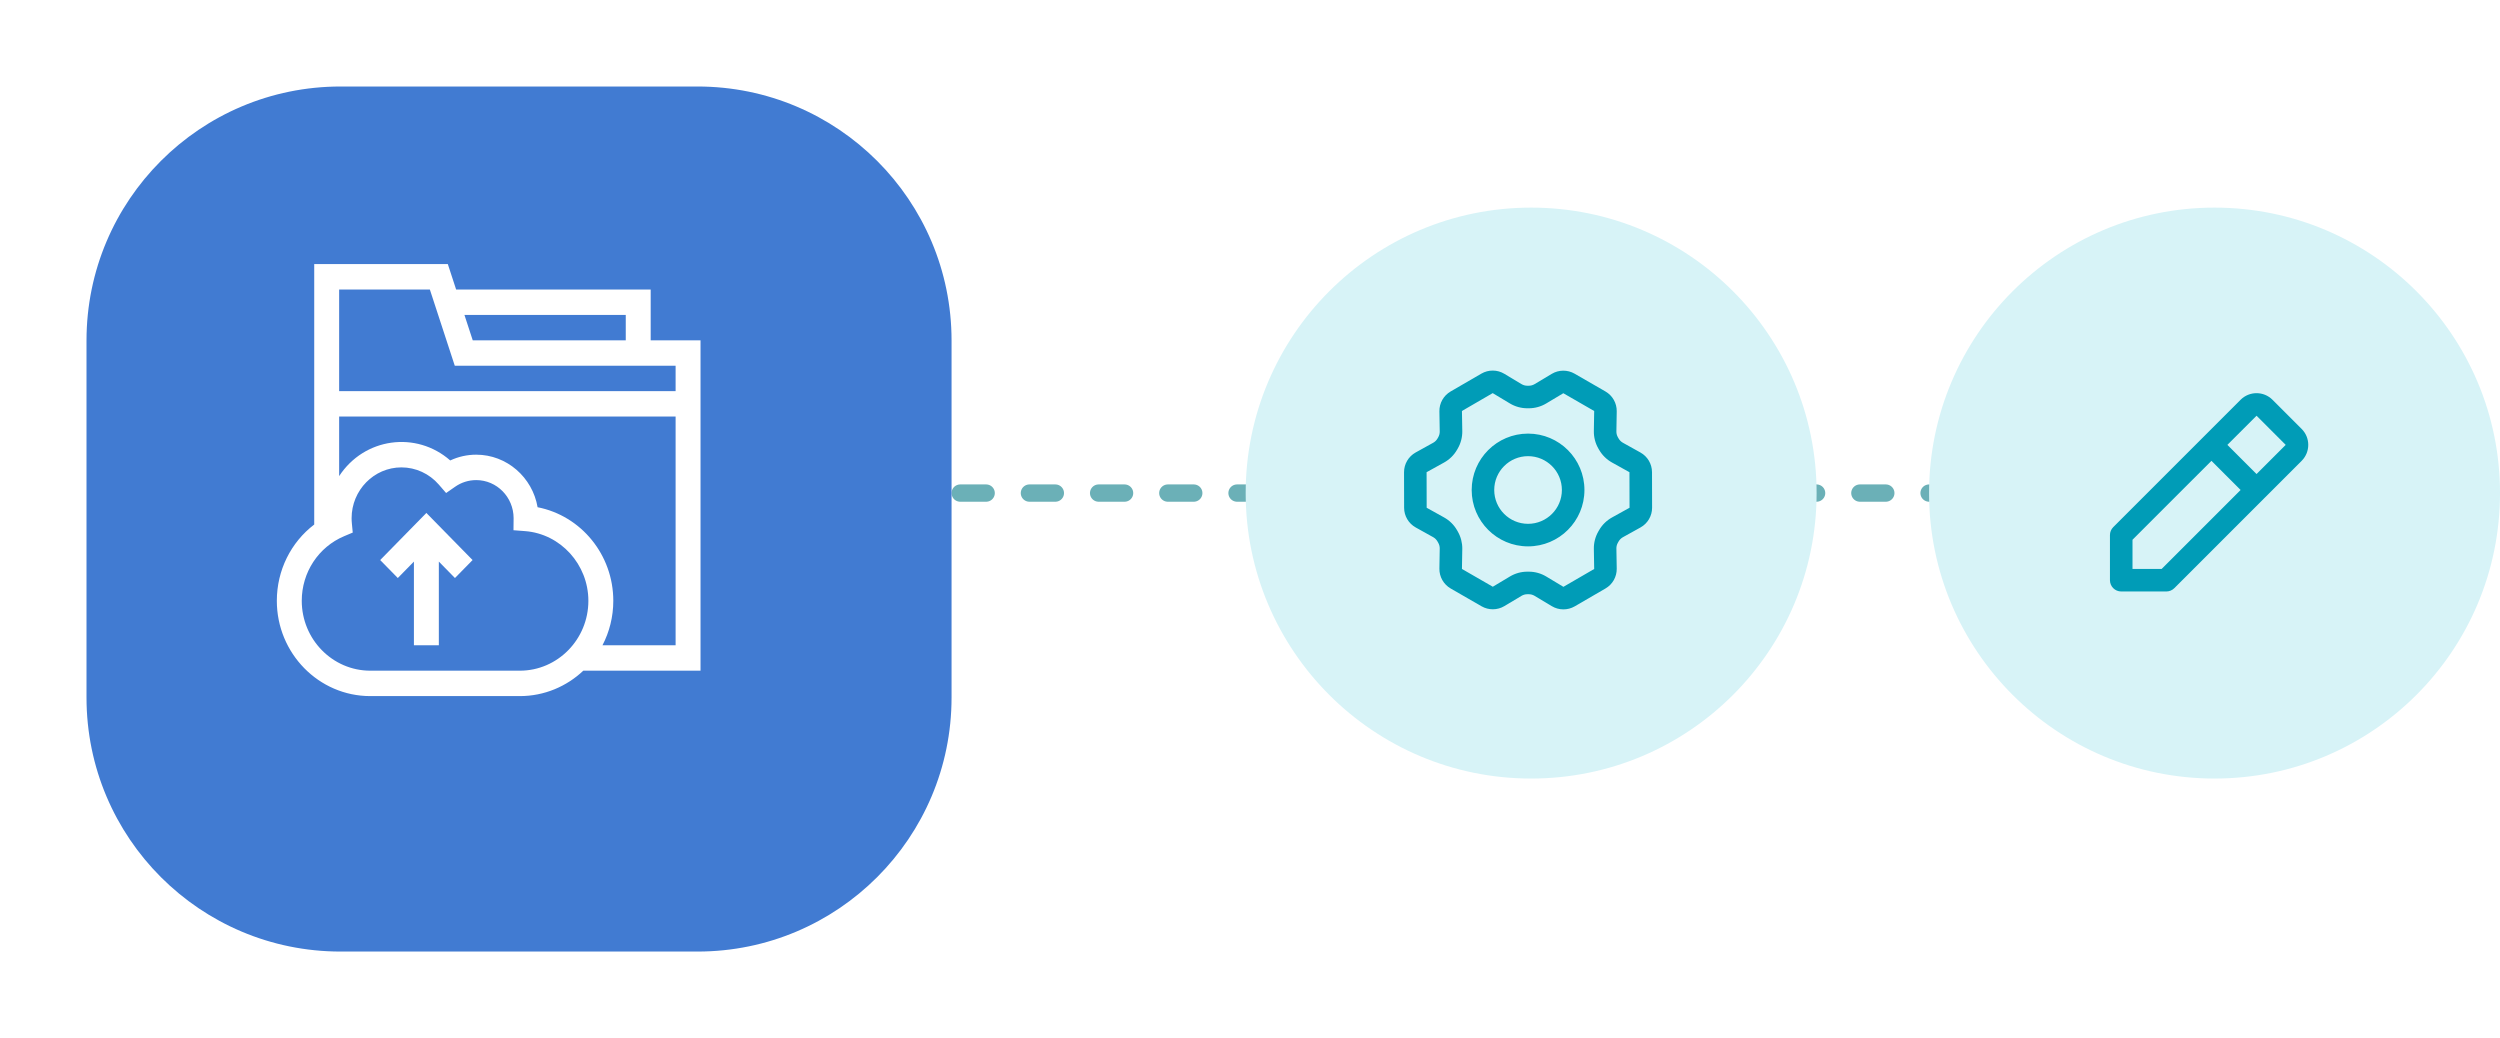 <svg width="289" height="120" viewBox="0 0 289 120" fill="none" xmlns="http://www.w3.org/2000/svg">
<path d="M234 57L70 57" stroke="#6BB0B7" stroke-width="2" stroke-linecap="round" stroke-linejoin="round" stroke-dasharray="3 5"/>
<circle cx="177" cy="57" r="33" fill="#D7F3F7"/>
<circle cx="256" cy="57" r="33" fill="#D7F3F7"/>
<path fill-rule="evenodd" clip-rule="evenodd" d="M173.899 43.21C173.085 42.721 172.069 42.714 171.248 43.191L167.692 45.254C166.875 45.729 166.378 46.608 166.394 47.553L166.433 49.875C166.437 50.111 166.377 50.344 166.258 50.549L166.174 50.695L167.303 51.347L166.174 50.695C166.056 50.9 165.884 51.069 165.677 51.183L163.65 52.306C162.819 52.767 162.304 53.643 162.307 54.593L162.316 58.702C162.318 59.646 162.831 60.515 163.656 60.974L165.673 62.096C165.88 62.212 166.052 62.382 166.17 62.588L167.302 61.94L166.17 62.588L166.261 62.746C166.378 62.95 166.437 63.181 166.433 63.416L166.394 65.727C166.378 66.675 166.878 67.557 167.699 68.03L171.267 70.086C172.086 70.558 173.096 70.549 173.908 70.064L175.888 68.878C176.09 68.757 176.322 68.693 176.558 68.693H176.729C176.966 68.693 177.198 68.757 177.4 68.879L179.39 70.073C180.204 70.562 181.219 70.569 182.04 70.093L185.596 68.028C186.414 67.554 186.91 66.675 186.894 65.73L186.855 63.408C186.851 63.172 186.912 62.939 187.03 62.734L185.901 62.082L187.03 62.734L187.114 62.588C187.233 62.383 187.405 62.214 187.611 62.1L189.638 60.976C190.469 60.516 190.984 59.64 190.982 58.69L190.972 54.581C190.97 53.637 190.458 52.768 189.633 52.309L187.611 51.184C187.405 51.07 187.234 50.901 187.116 50.697L187.03 50.549C186.912 50.344 186.851 50.111 186.855 49.875L186.894 47.556C186.91 46.608 186.411 45.726 185.589 45.253L182.022 43.197C181.203 42.725 180.192 42.734 179.381 43.219L177.401 44.405L178.07 45.524L177.401 44.405C177.198 44.526 176.967 44.59 176.731 44.59H176.559C176.323 44.59 176.091 44.526 175.888 44.404L173.899 43.21ZM169.001 47.509L172.557 45.445L174.546 46.64C175.154 47.005 175.85 47.197 176.559 47.197H176.731C177.438 47.197 178.133 47.005 178.74 46.642L180.72 45.456L184.288 47.512L184.249 49.831C184.237 50.54 184.418 51.239 184.772 51.853L184.858 52.001L185.987 51.349L184.858 52.001C185.212 52.614 185.725 53.119 186.343 53.463L188.365 54.587L188.375 58.696L186.348 59.819C185.727 60.163 185.212 60.669 184.857 61.284L185.986 61.936L184.857 61.284L184.772 61.43C184.418 62.044 184.237 62.743 184.249 63.452L184.288 65.774L180.731 67.838L178.742 66.643C178.134 66.278 177.438 66.085 176.729 66.085H176.558C175.85 66.085 175.156 66.277 174.549 66.641L172.568 67.827L169.001 65.771L169.04 63.459C169.052 62.756 168.873 62.062 168.524 61.451L168.433 61.292C168.079 60.674 167.563 60.164 166.94 59.818L164.923 58.696L164.914 54.587L166.941 53.464C167.561 53.12 168.077 52.614 168.431 51.999L168.516 51.853L167.387 51.201L168.516 51.853C168.871 51.239 169.052 50.54 169.04 49.831L169.001 47.509ZM172.733 56.643C172.733 54.483 174.484 52.732 176.643 52.732C178.803 52.732 180.554 54.483 180.554 56.643C180.554 58.803 178.803 60.554 176.643 60.554C174.484 60.554 172.733 58.803 172.733 56.643ZM176.643 50.125C173.044 50.125 170.126 53.043 170.126 56.643C170.126 60.243 173.044 63.161 176.643 63.161C180.243 63.161 183.161 60.243 183.161 56.643C183.161 53.043 180.243 50.125 176.643 50.125Z" fill="#009CB7"/>
<path fill-rule="evenodd" clip-rule="evenodd" d="M262.7 46.214C261.682 45.196 260.031 45.196 259.013 46.214L244.292 60.935C244.047 61.18 243.91 61.511 243.91 61.857V67.071C243.91 67.791 244.494 68.375 245.214 68.375H250.428C250.774 68.375 251.105 68.237 251.35 67.993L261.765 57.578C261.769 57.574 261.774 57.569 261.778 57.565C261.783 57.56 261.787 57.556 261.792 57.551L266.071 53.272C267.089 52.254 267.089 50.603 266.071 49.585L262.7 46.214ZM260.856 54.799L264.227 51.428L260.857 48.058L257.486 51.428L260.856 54.799ZM255.642 53.272L246.517 62.397V65.768H249.888L259.013 56.643L255.642 53.272Z" fill="#009CB7"/>
<g filter="url(#filter0_d_21674_51553)">
<path d="M107 36.367C107 20.148 93.852 7 77.633 7H36.367C20.148 7 7 20.148 7 36.367V77.633C7 93.852 20.148 107 36.367 107H77.633C93.852 107 107 93.852 107 77.633V36.367Z" fill="#417BD2"/>
</g>
<g clip-path="url(#clip0_21674_51553)">
<path d="M80.981 39.342H75.219V33.466H52.728L51.768 30.529H36.324V60.636C33.638 62.682 32.002 65.917 32.002 69.453C32.002 75.527 36.849 80.469 42.806 80.469H60.093C62.923 80.469 65.502 79.353 67.43 77.531H80.981V39.342ZM72.338 36.404V39.342H54.649L53.688 36.404H72.338ZM49.691 33.466L52.572 42.279H78.1V45.217H39.205V33.466H49.691ZM60.093 77.531H42.806C38.438 77.531 34.883 73.907 34.883 69.453C34.883 66.166 36.809 63.233 39.789 61.981L40.777 61.565C40.692 60.61 40.645 60.342 40.645 59.905C40.645 56.666 43.23 54.03 46.408 54.03C48.059 54.03 49.633 54.755 50.728 56.02L51.57 56.992L52.62 56.262C53.338 55.763 54.179 55.499 55.051 55.499C57.429 55.499 59.364 57.466 59.373 59.888C59.372 59.911 59.37 60.133 59.359 61.294L60.704 61.398C64.804 61.715 68.016 65.254 68.016 69.453C68.016 73.907 64.462 77.531 60.093 77.531ZM69.646 74.593C70.445 73.058 70.897 71.308 70.897 69.453C70.897 64.14 67.184 59.623 62.146 58.635C61.555 55.189 58.598 52.561 55.051 52.561C54.004 52.561 52.984 52.79 52.047 53.229C48.121 49.782 42.104 50.593 39.205 55.039V48.155H78.1V74.593H69.646Z" fill="white"/>
<path d="M43.949 64.742L45.986 66.819L47.849 64.92V74.594H50.73V64.92L52.593 66.819L54.63 64.742L49.289 59.297L43.949 64.742Z" fill="white"/>
</g>
<defs>
<filter id="filter0_d_21674_51553" x="0.9" y="0.9" width="118.2" height="118.2" filterUnits="userSpaceOnUse" color-interpolation-filters="sRGB">
<feFlood flood-opacity="0" result="BackgroundImageFix"/>
<feColorMatrix in="SourceAlpha" type="matrix" values="0 0 0 0 0 0 0 0 0 0 0 0 0 0 0 0 0 0 127 0" result="hardAlpha"/>
<feOffset dx="3" dy="3"/>
<feGaussianBlur stdDeviation="4.55"/>
<feColorMatrix type="matrix" values="0 0 0 0 0 0 0 0 0 0.352 0 0 0 0 0.429 0 0 0 0.25 0"/>
<feBlend mode="normal" in2="BackgroundImageFix" result="effect1_dropShadow_21674_51553"/>
<feBlend mode="normal" in="SourceGraphic" in2="effect1_dropShadow_21674_51553" result="shape"/>
</filter>
<clipPath id="clip0_21674_51553">
<rect width="48.98" height="49.94" fill="white" transform="translate(32.002 30.529)"/>
</clipPath>
</defs>
</svg>
